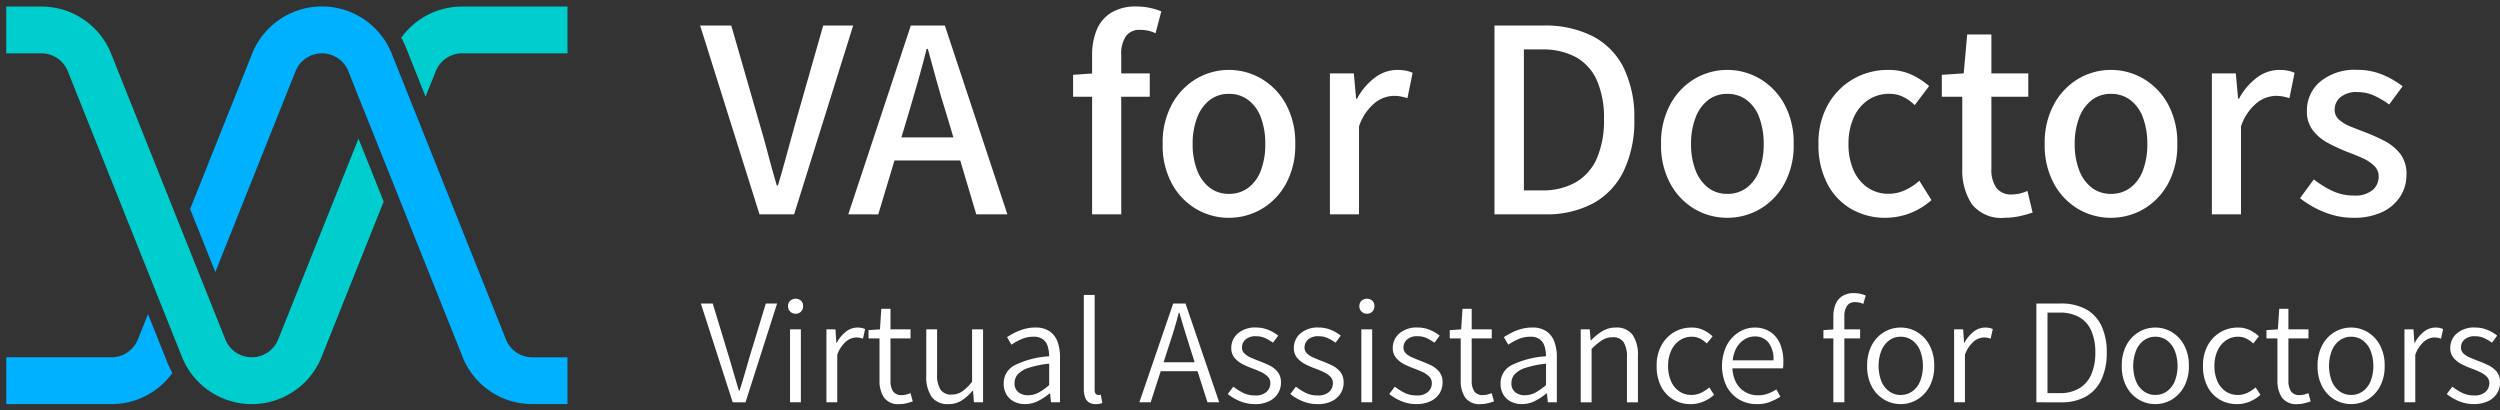 <svg xmlns="http://www.w3.org/2000/svg" xmlns:xlink="http://www.w3.org/1999/xlink" width="199.492" height="32.746" viewBox="0 0 199.492 32.746"><rect x="0" y="0" width="199.492" height="32.746" fill="#333333" stroke="none"/><defs><clipPath id="clip-path"><rect id="Rectangle_53" data-name="Rectangle 53" width="143.624" height="31.727" transform="translate(0 0)" fill="#fff"></rect></clipPath></defs><g id="Group_78" data-name="Group 78" transform="translate(-4189.132 142.337)"><g id="Group_74" data-name="Group 74" transform="translate(4245 -141.818)"><g id="Group_73" data-name="Group 73" clip-path="url(#clip-path)"><path id="Path_343" data-name="Path 343" d="M4.738,16.583,0,1.518H2.484l2.254,7.82q.392,1.311.69,2.473t.69,2.472H6.21q.39-1.311.7-2.472T7.59,9.338l2.231-7.82h2.392L7.5,16.583Z" fill="#fff"></path><path id="Path_344" data-name="Path 344" d="M11.822,16.583,16.813,1.518h2.714l4.991,15.065H22.034L19.6,8.4Q19.2,7.154,18.86,5.9t-.69-2.519h-.092Q17.756,4.647,17.4,5.9t-.724,2.5l-2.461,8.188Zm2.806-6.14h7.015v1.84H14.628Z" fill="#fff"></path><path id="Path_345" data-name="Path 345" d="M29.761,7.2V5.451l1.633-.115h4.485V7.2Zm1.518,9.384V3.91a5.254,5.254,0,0,1,.368-2.047A2.919,2.919,0,0,1,32.8.494,3.738,3.738,0,0,1,34.821,0a5,5,0,0,1,1.092.115A4.929,4.929,0,0,1,36.8.391l-.46,1.748a2.394,2.394,0,0,0-.633-.218,3.371,3.371,0,0,0-.609-.058,1.323,1.323,0,0,0-1.116.494,2.511,2.511,0,0,0-.379,1.53v12.7Z" fill="#fff"></path><path id="Path_346" data-name="Path 346" d="M42.2,16.859a5.111,5.111,0,0,1-2.6-.69,5.226,5.226,0,0,1-1.943-2.013,6.367,6.367,0,0,1-.748-3.185,6.373,6.373,0,0,1,.748-3.186A5.311,5.311,0,0,1,39.6,5.762a5.135,5.135,0,0,1,5.187,0,5.279,5.279,0,0,1,1.954,2.023,6.373,6.373,0,0,1,.748,3.186,6.367,6.367,0,0,1-.748,3.185,5.2,5.2,0,0,1-1.954,2.013,5.133,5.133,0,0,1-2.588.69m0-1.909a2.5,2.5,0,0,0,1.553-.495,3.065,3.065,0,0,0,1-1.391,5.815,5.815,0,0,0,.345-2.093,5.914,5.914,0,0,0-.345-2.1,3.062,3.062,0,0,0-1-1.4,2.5,2.5,0,0,0-1.553-.5,2.454,2.454,0,0,0-1.541.5,3.184,3.184,0,0,0-1,1.4,5.756,5.756,0,0,0-.356,2.1,5.66,5.66,0,0,0,.356,2.093,3.188,3.188,0,0,0,1,1.391,2.454,2.454,0,0,0,1.541.495" fill="#fff"></path><path id="Path_347" data-name="Path 347" d="M50.254,16.583V5.336h1.909l.184,2.024h.069a5.084,5.084,0,0,1,1.438-1.69,2.952,2.952,0,0,1,1.759-.61,3.711,3.711,0,0,1,.69.057,2.526,2.526,0,0,1,.552.173l-.414,2.024a5.2,5.2,0,0,0-.541-.138,3.157,3.157,0,0,0-.586-.046,2.527,2.527,0,0,0-1.449.541,4.076,4.076,0,0,0-1.288,1.9v7.015Z" fill="#fff"></path><path id="Path_348" data-name="Path 348" d="M63.387,16.583V1.518H67.3a8.349,8.349,0,0,1,3.921.851,5.7,5.7,0,0,1,2.473,2.519,8.965,8.965,0,0,1,.851,4.105,9.19,9.19,0,0,1-.851,4.14,5.839,5.839,0,0,1-2.438,2.576,7.855,7.855,0,0,1-3.841.874Zm2.346-1.909h1.4a5.361,5.361,0,0,0,2.737-.644,4.1,4.1,0,0,0,1.679-1.9,7.542,7.542,0,0,0,.575-3.14,7.377,7.377,0,0,0-.575-3.116,3.943,3.943,0,0,0-1.679-1.841,5.618,5.618,0,0,0-2.737-.609h-1.4Z" fill="#fff"></path><path id="Path_349" data-name="Path 349" d="M81.971,16.859a5.111,5.111,0,0,1-2.6-.69,5.226,5.226,0,0,1-1.943-2.013,6.367,6.367,0,0,1-.748-3.185,6.373,6.373,0,0,1,.748-3.186,5.311,5.311,0,0,1,1.943-2.023,5.135,5.135,0,0,1,5.187,0,5.279,5.279,0,0,1,1.954,2.023,6.373,6.373,0,0,1,.748,3.186,6.367,6.367,0,0,1-.748,3.185,5.2,5.2,0,0,1-1.954,2.013,5.133,5.133,0,0,1-2.588.69m0-1.909a2.5,2.5,0,0,0,1.553-.495,3.065,3.065,0,0,0,1-1.391,5.815,5.815,0,0,0,.345-2.093,5.914,5.914,0,0,0-.345-2.1,3.062,3.062,0,0,0-1-1.4,2.5,2.5,0,0,0-1.553-.5,2.454,2.454,0,0,0-1.541.5,3.184,3.184,0,0,0-1,1.4,5.756,5.756,0,0,0-.356,2.1,5.66,5.66,0,0,0,.356,2.093,3.188,3.188,0,0,0,1,1.391,2.454,2.454,0,0,0,1.541.495" fill="#fff"></path><path id="Path_350" data-name="Path 350" d="M94.6,16.859a5.4,5.4,0,0,1-2.726-.69,4.964,4.964,0,0,1-1.92-2.013,6.618,6.618,0,0,1-.713-3.186,6.146,6.146,0,0,1,.782-3.185,5.434,5.434,0,0,1,2.035-2.024,5.5,5.5,0,0,1,2.726-.7,4.384,4.384,0,0,1,1.886.38,5.934,5.934,0,0,1,1.4.908l-1.15,1.519a3.681,3.681,0,0,0-.943-.667A2.49,2.49,0,0,0,94.9,6.968a2.976,2.976,0,0,0-1.7.495,3.275,3.275,0,0,0-1.15,1.4,5.029,5.029,0,0,0-.414,2.1,5.067,5.067,0,0,0,.4,2.094,3.236,3.236,0,0,0,1.127,1.391,2.88,2.88,0,0,0,1.667.495,3.114,3.114,0,0,0,1.345-.3,4.541,4.541,0,0,0,1.116-.736l.966,1.541A5.6,5.6,0,0,1,96.53,16.5a5.438,5.438,0,0,1-1.932.356" fill="#fff"></path><path id="Path_351" data-name="Path 351" d="M104.12,16.859a2.993,2.993,0,0,1-2.645-1.093,4.876,4.876,0,0,1-.759-2.841V7.2H99.083V5.451l1.748-.115.276-3.105h1.932V5.336h2.944V7.2h-2.944v5.75a2.516,2.516,0,0,0,.391,1.517,1.466,1.466,0,0,0,1.265.53,2.693,2.693,0,0,0,.633-.081,3.215,3.215,0,0,0,.586-.2l.414,1.726a9.042,9.042,0,0,1-1.035.287,5.467,5.467,0,0,1-1.173.127" fill="#fff"></path><path id="Path_352" data-name="Path 352" d="M112.584,16.859a5.115,5.115,0,0,1-2.6-.69,5.224,5.224,0,0,1-1.942-2.013,6.367,6.367,0,0,1-.748-3.185,6.373,6.373,0,0,1,.748-3.186,5.309,5.309,0,0,1,1.942-2.023,5.137,5.137,0,0,1,5.188,0,5.279,5.279,0,0,1,1.954,2.023,6.384,6.384,0,0,1,.747,3.186,6.377,6.377,0,0,1-.747,3.185,5.2,5.2,0,0,1-1.954,2.013,5.133,5.133,0,0,1-2.588.69m0-1.909a2.5,2.5,0,0,0,1.552-.495,3.05,3.05,0,0,0,1-1.391,5.793,5.793,0,0,0,.345-2.093,5.892,5.892,0,0,0-.345-2.1,3.048,3.048,0,0,0-1-1.4,2.5,2.5,0,0,0-1.552-.5,2.45,2.45,0,0,0-1.541.5,3.193,3.193,0,0,0-1,1.4,5.757,5.757,0,0,0-.355,2.1,5.661,5.661,0,0,0,.355,2.093,3.2,3.2,0,0,0,1,1.391,2.45,2.45,0,0,0,1.541.495" fill="#fff"></path><path id="Path_353" data-name="Path 353" d="M120.633,16.583V5.336h1.909l.184,2.024h.069a5.084,5.084,0,0,1,1.438-1.69,2.951,2.951,0,0,1,1.759-.61,3.711,3.711,0,0,1,.69.057,2.526,2.526,0,0,1,.552.173l-.414,2.024a5.2,5.2,0,0,0-.541-.138,3.157,3.157,0,0,0-.586-.046,2.527,2.527,0,0,0-1.449.541,4.076,4.076,0,0,0-1.288,1.9v7.015Z" fill="#fff"></path><path id="Path_354" data-name="Path 354" d="M131.9,16.859a6.068,6.068,0,0,1-2.289-.449,7.563,7.563,0,0,1-1.943-1.115l1.1-1.5a7.647,7.647,0,0,0,1.506.932,3.976,3.976,0,0,0,1.691.357,2.178,2.178,0,0,0,1.495-.437,1.4,1.4,0,0,0,.483-1.081,1.16,1.16,0,0,0-.368-.863,3.219,3.219,0,0,0-.931-.61q-.564-.252-1.185-.482a15.343,15.343,0,0,1-1.506-.691,3.826,3.826,0,0,1-1.243-1.011,2.432,2.432,0,0,1-.494-1.565,2.988,2.988,0,0,1,1.07-2.357,4.313,4.313,0,0,1,2.932-.932,5.181,5.181,0,0,1,2.047.392,6.865,6.865,0,0,1,1.587.92L134.779,7.82a6.831,6.831,0,0,0-1.208-.713,3.1,3.1,0,0,0-1.3-.276,1.991,1.991,0,0,0-1.391.414,1.3,1.3,0,0,0-.449.989,1.02,1.02,0,0,0,.345.793,3.122,3.122,0,0,0,.9.541q.552.229,1.173.46a15.378,15.378,0,0,1,1.541.689,3.87,3.87,0,0,1,1.265,1.024,2.63,2.63,0,0,1,.506,1.69,3.165,3.165,0,0,1-.495,1.726,3.422,3.422,0,0,1-1.437,1.242,5.281,5.281,0,0,1-2.323.46" fill="#fff"></path><path id="Path_355" data-name="Path 355" d="M2.6,31.583.058,23.7h.948l1.32,4.344q.216.708.384,1.314t.384,1.3h.048q.228-.7.4-1.3l.378-1.314L5.242,23.7h.9l-2.52,7.884Z" fill="#fff"></path><path id="Path_356" data-name="Path 356" d="M7.618,24.515a.585.585,0,0,1-.6-.611.557.557,0,0,1,.174-.427.652.652,0,0,1,.858,0,.567.567,0,0,1,.168.427.6.6,0,0,1-.168.443.588.588,0,0,1-.432.168m-.444,1.248h.864v5.82H7.174Z" fill="#fff"></path><path id="Path_357" data-name="Path 357" d="M10.078,31.583v-5.82h.72l.072,1.068h.036a2.763,2.763,0,0,1,.726-.882,1.486,1.486,0,0,1,.93-.33,1.6,1.6,0,0,1,.324.03,1.311,1.311,0,0,1,.276.09l-.168.768a2.627,2.627,0,0,0-.258-.072,1.472,1.472,0,0,0-.294-.024,1.317,1.317,0,0,0-.78.306,2.484,2.484,0,0,0-.72,1.074v3.792Z" fill="#fff"></path><path id="Path_358" data-name="Path 358" d="M15.922,31.727a1.4,1.4,0,0,1-1.254-.527,2.418,2.418,0,0,1-.354-1.369V26.484h-.876v-.66l.912-.061.108-1.643h.732v1.643h1.6v.721h-1.6v3.372a1.55,1.55,0,0,0,.2.846.8.8,0,0,0,.726.305,1.331,1.331,0,0,0,.342-.048,2.325,2.325,0,0,0,.33-.108l.18.66a5.014,5.014,0,0,1-.516.151,2.267,2.267,0,0,1-.528.065" fill="#fff"></path><path id="Path_359" data-name="Path 359" d="M19.81,31.727a1.556,1.556,0,0,1-1.332-.575,2.8,2.8,0,0,1-.432-1.693v-3.7h.864v3.588a2.155,2.155,0,0,0,.276,1.23,1.012,1.012,0,0,0,.888.39,1.469,1.469,0,0,0,.828-.246,3.724,3.724,0,0,0,.8-.785V25.763h.876v5.82H21.85l-.072-.923h-.036a3.929,3.929,0,0,1-.864.773,1.927,1.927,0,0,1-1.068.294" fill="#fff"></path><path id="Path_360" data-name="Path 360" d="M25.929,31.727a1.9,1.9,0,0,1-.864-.191,1.5,1.5,0,0,1-.612-.559,1.654,1.654,0,0,1-.228-.894,1.606,1.606,0,0,1,.87-1.458,7.238,7.238,0,0,1,2.754-.713,2.755,2.755,0,0,0-.1-.756,1.124,1.124,0,0,0-.372-.582,1.184,1.184,0,0,0-.774-.223,2.341,2.341,0,0,0-.978.2,5.293,5.293,0,0,0-.786.433l-.348-.6a6.58,6.58,0,0,1,.6-.347,4.079,4.079,0,0,1,.768-.3,3.218,3.218,0,0,1,.888-.12,1.961,1.961,0,0,1,1.14.3,1.716,1.716,0,0,1,.63.829,3.51,3.51,0,0,1,.2,1.236v3.6h-.72l-.072-.708h-.036a4.939,4.939,0,0,1-.912.6,2.259,2.259,0,0,1-1.044.252m.228-.708a1.745,1.745,0,0,0,.846-.21,4.828,4.828,0,0,0,.846-.6V28.5a7.936,7.936,0,0,0-1.632.331,2.019,2.019,0,0,0-.864.509,1.026,1.026,0,0,0-.264.7.871.871,0,0,0,.318.75,1.23,1.23,0,0,0,.75.233" fill="#fff"></path><path id="Path_361" data-name="Path 361" d="M31.569,31.727a.984.984,0,0,1-.54-.138.765.765,0,0,1-.312-.408,2,2,0,0,1-.1-.666v-7.5h.864v7.572a.473.473,0,0,0,.084.313.253.253,0,0,0,.192.1.688.688,0,0,0,.084-.006l.132-.019.12.672c-.064.017-.138.034-.222.055a1.406,1.406,0,0,1-.306.029" fill="#fff"></path><path id="Path_362" data-name="Path 362" d="M35.049,31.583l2.7-7.883h.983l2.688,7.883h-.936L39.058,27.12c-.144-.449-.283-.89-.414-1.327s-.267-.885-.4-1.349h-.049q-.18.7-.378,1.349c-.131.437-.273.878-.425,1.327l-1.44,4.463Zm1.368-3.192h3.612V29.1H36.417Z" fill="#fff"></path><path id="Path_363" data-name="Path 363" d="M44.265,31.727a3.069,3.069,0,0,1-1.188-.233,3.821,3.821,0,0,1-.972-.571l.444-.588a4.581,4.581,0,0,0,.792.5,2.109,2.109,0,0,0,.96.2,1.25,1.25,0,0,0,.9-.288.914.914,0,0,0,.3-.683.724.724,0,0,0-.2-.523,1.792,1.792,0,0,0-.516-.359q-.312-.151-.636-.271a7.126,7.126,0,0,1-.816-.347,2.163,2.163,0,0,1-.678-.517,1.183,1.183,0,0,1-.27-.8,1.507,1.507,0,0,1,.522-1.158,2.1,2.1,0,0,1,1.458-.473,2.527,2.527,0,0,1,.984.191,3.212,3.212,0,0,1,.78.456l-.42.564a4,4,0,0,0-.618-.366,1.7,1.7,0,0,0-.726-.149,1.182,1.182,0,0,0-.852.269.842.842,0,0,0-.276.619.641.641,0,0,0,.186.473A1.578,1.578,0,0,0,43.9,28q.3.13.636.263.432.157.846.355a2.057,2.057,0,0,1,.69.521,1.328,1.328,0,0,1,.276.889,1.585,1.585,0,0,1-.24.846,1.708,1.708,0,0,1-.708.624,2.529,2.529,0,0,1-1.14.233" fill="#fff"></path><path id="Path_364" data-name="Path 364" d="M49.257,31.727a3.069,3.069,0,0,1-1.188-.233,3.821,3.821,0,0,1-.972-.571l.444-.588a4.581,4.581,0,0,0,.792.5,2.109,2.109,0,0,0,.96.2,1.25,1.25,0,0,0,.9-.288.914.914,0,0,0,.3-.683.724.724,0,0,0-.2-.523,1.792,1.792,0,0,0-.516-.359q-.312-.151-.636-.271a7.126,7.126,0,0,1-.816-.347,2.163,2.163,0,0,1-.678-.517,1.183,1.183,0,0,1-.27-.8,1.507,1.507,0,0,1,.522-1.158,2.1,2.1,0,0,1,1.458-.473,2.527,2.527,0,0,1,.984.191,3.212,3.212,0,0,1,.78.456l-.42.564a4,4,0,0,0-.618-.366,1.7,1.7,0,0,0-.726-.149,1.182,1.182,0,0,0-.852.269.842.842,0,0,0-.276.619.641.641,0,0,0,.186.473A1.578,1.578,0,0,0,48.9,28q.3.13.636.263.432.157.846.355a2.057,2.057,0,0,1,.69.521,1.329,1.329,0,0,1,.276.889,1.585,1.585,0,0,1-.24.846,1.708,1.708,0,0,1-.708.624,2.529,2.529,0,0,1-1.14.233" fill="#fff"></path><path id="Path_365" data-name="Path 365" d="M53.205,24.515a.587.587,0,0,1-.6-.611.558.558,0,0,1,.175-.427.652.652,0,0,1,.858,0,.567.567,0,0,1,.168.427.6.6,0,0,1-.168.443.588.588,0,0,1-.432.168m-.444,1.248h.864v5.82h-.864Z" fill="#fff"></path><path id="Path_366" data-name="Path 366" d="M57.152,31.727a3.069,3.069,0,0,1-1.188-.233,3.821,3.821,0,0,1-.972-.571l.444-.588a4.581,4.581,0,0,0,.792.5,2.109,2.109,0,0,0,.96.2,1.25,1.25,0,0,0,.9-.288.914.914,0,0,0,.3-.683.724.724,0,0,0-.2-.523,1.792,1.792,0,0,0-.516-.359q-.312-.151-.636-.271a7.126,7.126,0,0,1-.816-.347,2.164,2.164,0,0,1-.678-.517,1.183,1.183,0,0,1-.27-.8,1.507,1.507,0,0,1,.522-1.158,2.1,2.1,0,0,1,1.458-.473,2.527,2.527,0,0,1,.984.191,3.212,3.212,0,0,1,.78.456l-.42.564a4,4,0,0,0-.618-.366,1.7,1.7,0,0,0-.726-.149,1.182,1.182,0,0,0-.852.269.842.842,0,0,0-.276.619.641.641,0,0,0,.186.473,1.578,1.578,0,0,0,.486.319q.3.13.636.263.432.157.846.355a2.057,2.057,0,0,1,.69.521,1.329,1.329,0,0,1,.276.889,1.585,1.585,0,0,1-.24.846,1.708,1.708,0,0,1-.708.624,2.529,2.529,0,0,1-1.14.233" fill="#fff"></path><path id="Path_367" data-name="Path 367" d="M62.3,31.727a1.4,1.4,0,0,1-1.254-.527,2.418,2.418,0,0,1-.354-1.369V26.484h-.876v-.66l.912-.061.108-1.643h.732v1.643h1.6v.721h-1.6v3.372a1.55,1.55,0,0,0,.2.846.8.8,0,0,0,.726.305,1.331,1.331,0,0,0,.342-.048,2.325,2.325,0,0,0,.33-.108l.18.66a5.014,5.014,0,0,1-.516.151,2.267,2.267,0,0,1-.528.065" fill="#fff"></path><path id="Path_368" data-name="Path 368" d="M65.576,31.727a1.9,1.9,0,0,1-.864-.191,1.5,1.5,0,0,1-.612-.559,1.654,1.654,0,0,1-.228-.894,1.606,1.606,0,0,1,.87-1.458,7.239,7.239,0,0,1,2.754-.713,2.755,2.755,0,0,0-.1-.756,1.124,1.124,0,0,0-.372-.582,1.184,1.184,0,0,0-.774-.223,2.341,2.341,0,0,0-.978.2,5.293,5.293,0,0,0-.786.433l-.348-.6a6.58,6.58,0,0,1,.6-.347,4.079,4.079,0,0,1,.768-.3,3.218,3.218,0,0,1,.888-.12,1.961,1.961,0,0,1,1.14.3,1.716,1.716,0,0,1,.63.829,3.51,3.51,0,0,1,.2,1.236v3.6h-.72l-.072-.708h-.036a4.939,4.939,0,0,1-.912.6,2.259,2.259,0,0,1-1.044.252m.228-.708a1.745,1.745,0,0,0,.846-.21,4.828,4.828,0,0,0,.846-.6V28.5a7.936,7.936,0,0,0-1.632.331,2.019,2.019,0,0,0-.864.509,1.026,1.026,0,0,0-.264.7.871.871,0,0,0,.318.75,1.23,1.23,0,0,0,.75.233" fill="#fff"></path><path id="Path_369" data-name="Path 369" d="M70.268,31.583v-5.82h.72l.072.864H71.1a4.528,4.528,0,0,1,.894-.72,2,2,0,0,1,1.062-.288,1.568,1.568,0,0,1,1.35.576,2.823,2.823,0,0,1,.426,1.692v3.7h-.876V28a2.169,2.169,0,0,0-.27-1.224,1,1,0,0,0-.882-.384,1.523,1.523,0,0,0-.828.234,5.04,5.04,0,0,0-.84.7v4.26Z" fill="#fff"></path><path id="Path_370" data-name="Path 370" d="M79.04,31.727a2.67,2.67,0,0,1-1.38-.359,2.575,2.575,0,0,1-.972-1.038,3.484,3.484,0,0,1-.36-1.651,3.292,3.292,0,0,1,.39-1.655,2.731,2.731,0,0,1,1.014-1.044,2.689,2.689,0,0,1,1.368-.36,2.128,2.128,0,0,1,.984.21,3.137,3.137,0,0,1,.708.486l-.456.575a2.376,2.376,0,0,0-.546-.39,1.431,1.431,0,0,0-.654-.15,1.687,1.687,0,0,0-.978.294,2,2,0,0,0-.672.822,2.843,2.843,0,0,0-.246,1.212,2.959,2.959,0,0,0,.234,1.219,1.889,1.889,0,0,0,.654.809,1.691,1.691,0,0,0,.984.289,1.733,1.733,0,0,0,.78-.18,3.028,3.028,0,0,0,.636-.421l.384.589a2.976,2.976,0,0,1-.864.546,2.617,2.617,0,0,1-1.008.2" fill="#fff"></path><path id="Path_371" data-name="Path 371" d="M84.3,31.727a2.719,2.719,0,0,1-1.386-.365,2.653,2.653,0,0,1-1-1.044,3.781,3.781,0,0,1,0-3.271,2.777,2.777,0,0,1,.966-1.055,2.345,2.345,0,0,1,1.266-.372,2.215,2.215,0,0,1,1.236.336,2.119,2.119,0,0,1,.786.942,3.529,3.529,0,0,1,.27,1.445q0,.146-.006.282a1.561,1.561,0,0,1-.03.247H82.22l-.012-.636h3.444a2.205,2.205,0,0,0-.4-1.422,1.345,1.345,0,0,0-1.1-.486,1.579,1.579,0,0,0-.84.252,1.873,1.873,0,0,0-.672.767,2.913,2.913,0,0,0-.264,1.332,2.725,2.725,0,0,0,.276,1.3,1.9,1.9,0,0,0,.738.78,2.008,2.008,0,0,0,1.014.264,2.249,2.249,0,0,0,.8-.132,3.625,3.625,0,0,0,.678-.336l.324.576a4.578,4.578,0,0,1-.834.42,2.948,2.948,0,0,1-1.074.18" fill="#fff"></path><path id="Path_372" data-name="Path 372" d="M89.636,26.483v-.66l.828-.06h2.1v.72Zm.792,5.1V24.755a2.551,2.551,0,0,1,.18-1.008,1.383,1.383,0,0,1,.546-.648,1.707,1.707,0,0,1,.918-.228,2.316,2.316,0,0,1,.5.054,2.352,2.352,0,0,1,.438.138l-.192.672a1.237,1.237,0,0,0-.336-.114,2.008,2.008,0,0,0-.336-.03.718.718,0,0,0-.63.3,1.523,1.523,0,0,0-.21.876v6.816Z" fill="#fff"></path><path id="Path_373" data-name="Path 373" d="M95.8,31.726a2.558,2.558,0,0,1-1.32-.359,2.651,2.651,0,0,1-.984-1.038,3.387,3.387,0,0,1-.372-1.65,3.422,3.422,0,0,1,.372-1.656,2.641,2.641,0,0,1,.984-1.044,2.559,2.559,0,0,1,1.32-.36,2.527,2.527,0,0,1,1.314.36,2.7,2.7,0,0,1,.984,1.044,3.378,3.378,0,0,1,.378,1.656,3.343,3.343,0,0,1-.378,1.65,2.708,2.708,0,0,1-.984,1.038,2.526,2.526,0,0,1-1.314.359m0-.731a1.556,1.556,0,0,0,.93-.288,1.865,1.865,0,0,0,.624-.81,3.436,3.436,0,0,0,0-2.43,1.912,1.912,0,0,0-.624-.823,1.54,1.54,0,0,0-.93-.294,1.522,1.522,0,0,0-.918.294,1.9,1.9,0,0,0-.624.823,3.436,3.436,0,0,0,0,2.43,1.85,1.85,0,0,0,.624.81A1.537,1.537,0,0,0,95.8,31" fill="#fff"></path><path id="Path_374" data-name="Path 374" d="M100.064,31.583v-5.82h.72l.072,1.068h.036a2.763,2.763,0,0,1,.726-.882,1.486,1.486,0,0,1,.93-.33,1.6,1.6,0,0,1,.324.03,1.311,1.311,0,0,1,.276.09l-.168.768a2.627,2.627,0,0,0-.258-.072,1.472,1.472,0,0,0-.294-.024,1.317,1.317,0,0,0-.78.306,2.484,2.484,0,0,0-.72,1.074v3.792Z" fill="#fff"></path><path id="Path_375" data-name="Path 375" d="M106.628,31.583V23.7h1.932a4.1,4.1,0,0,1,2.034.462A2.928,2.928,0,0,1,111.83,25.5a4.915,4.915,0,0,1,.414,2.113,5.033,5.033,0,0,1-.414,2.13,3,3,0,0,1-1.23,1.368,3.941,3.941,0,0,1-2,.473Zm.888-.732h.972a2.938,2.938,0,0,0,1.59-.4,2.406,2.406,0,0,0,.942-1.116,4.322,4.322,0,0,0,.312-1.727,4.25,4.25,0,0,0-.312-1.71,2.314,2.314,0,0,0-.942-1.093,3.048,3.048,0,0,0-1.59-.378h-.972Z" fill="#fff"></path><path id="Path_376" data-name="Path 376" d="M116.12,31.726a2.558,2.558,0,0,1-1.32-.359,2.651,2.651,0,0,1-.984-1.038,3.387,3.387,0,0,1-.372-1.65,3.422,3.422,0,0,1,.372-1.656,2.641,2.641,0,0,1,.984-1.044,2.559,2.559,0,0,1,1.32-.36,2.527,2.527,0,0,1,1.314.36,2.7,2.7,0,0,1,.984,1.044,3.378,3.378,0,0,1,.378,1.656,3.343,3.343,0,0,1-.378,1.65,2.708,2.708,0,0,1-.984,1.038,2.526,2.526,0,0,1-1.314.359m0-.731a1.556,1.556,0,0,0,.93-.288,1.865,1.865,0,0,0,.624-.81,3.436,3.436,0,0,0,0-2.43,1.912,1.912,0,0,0-.624-.823,1.54,1.54,0,0,0-.93-.294,1.522,1.522,0,0,0-.918.294,1.9,1.9,0,0,0-.624.823,3.436,3.436,0,0,0,0,2.43,1.85,1.85,0,0,0,.624.81,1.537,1.537,0,0,0,.918.288" fill="#fff"></path><path id="Path_377" data-name="Path 377" d="M122.636,31.727a2.67,2.67,0,0,1-1.38-.359,2.575,2.575,0,0,1-.972-1.038,3.484,3.484,0,0,1-.36-1.651,3.292,3.292,0,0,1,.39-1.655,2.731,2.731,0,0,1,1.014-1.044,2.689,2.689,0,0,1,1.368-.36,2.128,2.128,0,0,1,.984.21,3.137,3.137,0,0,1,.708.486l-.456.575a2.376,2.376,0,0,0-.546-.39,1.431,1.431,0,0,0-.654-.15,1.687,1.687,0,0,0-.978.294,2,2,0,0,0-.672.822,2.843,2.843,0,0,0-.246,1.212,2.959,2.959,0,0,0,.234,1.219,1.889,1.889,0,0,0,.654.809,1.691,1.691,0,0,0,.984.289,1.733,1.733,0,0,0,.78-.18,3.028,3.028,0,0,0,.636-.421l.384.589a2.976,2.976,0,0,1-.864.546,2.617,2.617,0,0,1-1.008.2" fill="#fff"></path><path id="Path_378" data-name="Path 378" d="M127.472,31.727a1.4,1.4,0,0,1-1.254-.527,2.418,2.418,0,0,1-.354-1.369V26.484h-.876v-.66l.912-.061.108-1.643h.732v1.643h1.6v.721h-1.6v3.372a1.55,1.55,0,0,0,.2.846.8.8,0,0,0,.726.305,1.331,1.331,0,0,0,.342-.048,2.324,2.324,0,0,0,.33-.108l.18.66a5.014,5.014,0,0,1-.516.151,2.267,2.267,0,0,1-.528.065" fill="#fff"></path><path id="Path_379" data-name="Path 379" d="M131.744,31.726a2.558,2.558,0,0,1-1.32-.359,2.651,2.651,0,0,1-.984-1.038,3.387,3.387,0,0,1-.372-1.65,3.422,3.422,0,0,1,.372-1.656,2.641,2.641,0,0,1,.984-1.044,2.559,2.559,0,0,1,1.32-.36,2.527,2.527,0,0,1,1.314.36,2.7,2.7,0,0,1,.984,1.044,3.378,3.378,0,0,1,.378,1.656,3.343,3.343,0,0,1-.378,1.65,2.708,2.708,0,0,1-.984,1.038,2.526,2.526,0,0,1-1.314.359m0-.731a1.556,1.556,0,0,0,.93-.288,1.865,1.865,0,0,0,.624-.81,3.436,3.436,0,0,0,0-2.43,1.912,1.912,0,0,0-.624-.823,1.54,1.54,0,0,0-.93-.294,1.522,1.522,0,0,0-.918.294,1.9,1.9,0,0,0-.624.823,3.436,3.436,0,0,0,0,2.43,1.85,1.85,0,0,0,.624.81,1.537,1.537,0,0,0,.918.288" fill="#fff"></path><path id="Path_380" data-name="Path 380" d="M136,31.583v-5.82h.72l.072,1.068h.036a2.763,2.763,0,0,1,.726-.882,1.486,1.486,0,0,1,.93-.33,1.6,1.6,0,0,1,.324.03,1.311,1.311,0,0,1,.276.09l-.168.768a2.626,2.626,0,0,0-.258-.072,1.472,1.472,0,0,0-.294-.024,1.317,1.317,0,0,0-.78.306,2.484,2.484,0,0,0-.72,1.074v3.792Z" fill="#fff"></path><path id="Path_381" data-name="Path 381" d="M141.536,31.727a3.069,3.069,0,0,1-1.188-.233,3.821,3.821,0,0,1-.972-.571l.444-.588a4.581,4.581,0,0,0,.792.5,2.109,2.109,0,0,0,.96.2,1.25,1.25,0,0,0,.9-.288.914.914,0,0,0,.3-.683.724.724,0,0,0-.2-.523,1.791,1.791,0,0,0-.516-.359q-.312-.151-.636-.271a7.125,7.125,0,0,1-.816-.347,2.164,2.164,0,0,1-.678-.517,1.183,1.183,0,0,1-.27-.8,1.507,1.507,0,0,1,.522-1.158,2.1,2.1,0,0,1,1.458-.473,2.527,2.527,0,0,1,.984.191,3.212,3.212,0,0,1,.78.456l-.42.564a4,4,0,0,0-.618-.366,1.7,1.7,0,0,0-.726-.149,1.182,1.182,0,0,0-.852.269.842.842,0,0,0-.276.619.641.641,0,0,0,.186.473,1.577,1.577,0,0,0,.486.319q.3.13.636.263.432.157.846.355a2.057,2.057,0,0,1,.69.521,1.329,1.329,0,0,1,.276.889,1.585,1.585,0,0,1-.24.846,1.708,1.708,0,0,1-.708.624,2.529,2.529,0,0,1-1.14.233" fill="#fff"></path></g></g><g id="Group_76" data-name="Group 76" transform="translate(450.632 8.137)"><g id="Group_59" data-name="Group 59" transform="translate(3739 -149.954)"><path id="Union_7" data-name="Union 7" d="M17.358,31.291a6,6,0,0,1-3.341-3.341L4.908,5.156A2.266,2.266,0,0,0,2.8,3.732H0V0H2.8A5.98,5.98,0,0,1,8.371,3.769l9.111,22.794a2.273,2.273,0,0,0,4.217,0l6.407-16.027h0l2.009,5.025L25.164,27.95a6,6,0,0,1-7.806,3.341ZM31.911,3.309a6.109,6.109,0,0,0-.392-.821A5.961,5.961,0,0,1,36.384,0h8.4V3.732h-8.4a2.266,2.266,0,0,0-2.109,1.423l-.816,2.033ZM44.779,0h0Z" transform="translate(0 0.004)" fill="#00cece" stroke="rgba(0,0,0,0)" stroke-miterlimit="10" stroke-width="1"></path><path id="Union_6" data-name="Union 6" d="M8.4,31.723H0V27.991H8.4A2.265,2.265,0,0,0,10.5,26.567l.808-2.021,1.549,3.869a7.057,7.057,0,0,0,.4.821,5.962,5.962,0,0,1-4.843,2.488Zm28.012-3.769-5.14-12.849-2.01-5.026L28.1,7.187,27.3,5.16a2.273,2.273,0,0,0-4.217,0l-6.4,16.028-2.012-5.026L19.616,3.773a6,6,0,0,1,11.147,0l9.11,22.794a2.265,2.265,0,0,0,2.108,1.425l2.8,0v3.732H41.964A5.979,5.979,0,0,1,36.408,27.954Z" transform="translate(0 0)" fill="#00b1ff" stroke="rgba(0,0,0,0)" stroke-miterlimit="10" stroke-width="1"></path></g></g></g></svg>